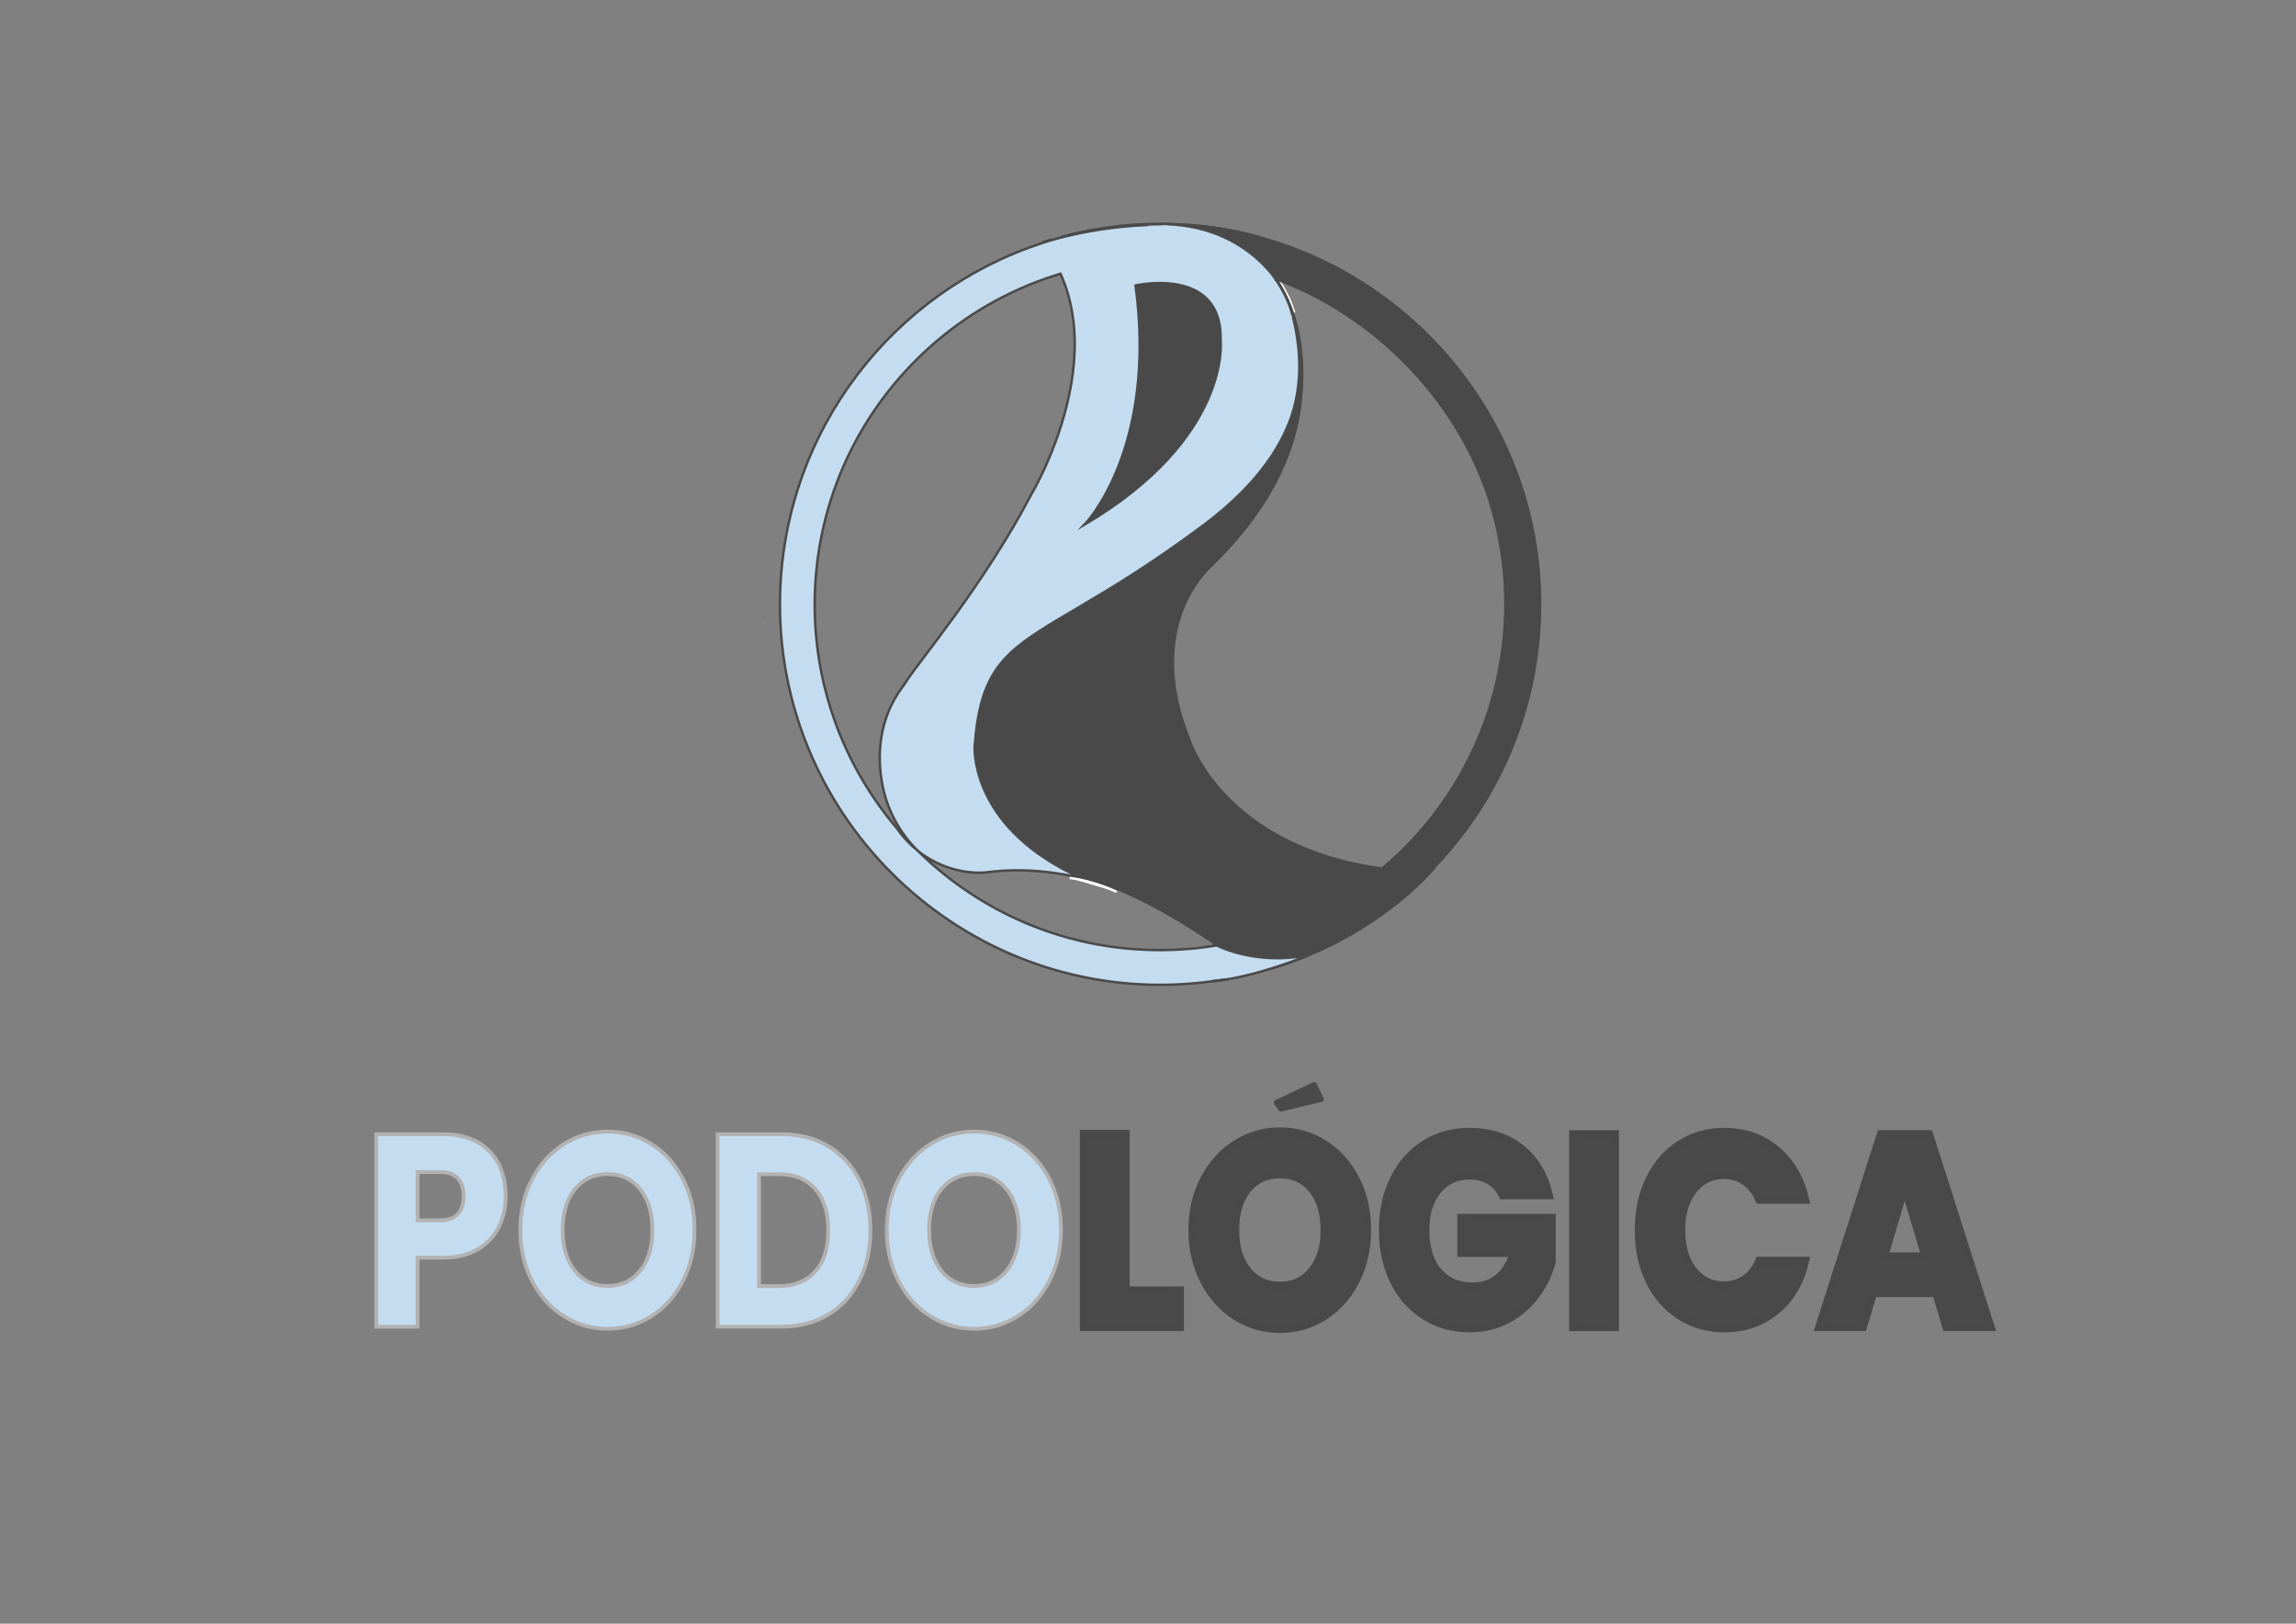 <svg xmlns:inkscape="http://www.inkscape.org/namespaces/inkscape" xmlns:sodipodi="http://sodipodi.sourceforge.net/DTD/sodipodi-0.dtd" xmlns="http://www.w3.org/2000/svg" xmlns:svg="http://www.w3.org/2000/svg" width="297mm" height="210mm" viewBox="0 0 297 210" id="svg1" inkscape:version="1.4.2 (f4327f4, 2025-05-13)" sodipodi:docname="logo podologica final COLOR.svg"><rect x="0" y="0" width="297" height="210" fill="#808080" stroke="none"/><defs id="defs1"><rect x="204.474" y="516.053" width="744.174" height="139.098" id="rect1"></rect><clipPath clipPathUnits="userSpaceOnUse" id="clipPath2"><path d="M 0,481.89 H 481.89 V 0 H 0 Z" transform="translate(197.419,-51.049)" id="path2"></path></clipPath><clipPath clipPathUnits="userSpaceOnUse" id="clipPath4"><path d="M 0,481.89 H 481.89 V 0 H 0 Z" transform="translate(-283.42,-33.25)" id="path4"></path></clipPath><clipPath clipPathUnits="userSpaceOnUse" id="clipPath6"><path d="M 0,481.89 H 481.89 V 0 H 0 Z" transform="translate(-322.18,-355.4)" id="path6"></path></clipPath><clipPath clipPathUnits="userSpaceOnUse" id="clipPath8"><path d="M 0,481.89 H 481.89 V 0 H 0 Z" transform="translate(-327,-395.75)" id="path8"></path></clipPath><clipPath clipPathUnits="userSpaceOnUse" id="clipPath10"><path d="M 0,481.89 H 481.89 V 0 H 0 Z" transform="translate(-331.8,-25.85)" id="path10"></path></clipPath><clipPath clipPathUnits="userSpaceOnUse" id="clipPath12"><path d="M 0,481.89 H 481.89 V 0 H 0 Z" transform="translate(-180.8,-444.01)" id="path12"></path></clipPath><clipPath clipPathUnits="userSpaceOnUse" id="clipPath14"><path d="M 0,481.89 H 481.89 V 0 H 0 Z" transform="translate(-175.84,-464.471)" id="path14"></path></clipPath><clipPath clipPathUnits="userSpaceOnUse" id="clipPath16"><path d="M 0,481.89 H 481.89 V 0 H 0 Z" transform="translate(-301.79,-466.14)" id="path16"></path></clipPath><clipPath clipPathUnits="userSpaceOnUse" id="clipPath18"><path d="M 0,481.89 H 481.89 V 0 H 0 Z" transform="translate(-196.98,-72.77)" id="path18"></path></clipPath><clipPath clipPathUnits="userSpaceOnUse" id="clipPath20"><path d="M 0,481.89 H 481.89 V 0 H 0 Z" transform="translate(-315.63,-340.85)" id="path20"></path></clipPath><clipPath clipPathUnits="userSpaceOnUse" id="clipPath22"><path d="M 0,481.89 H 481.89 V 0 H 0 Z" transform="translate(-180.899,-443.781)" id="path22"></path></clipPath><clipPath clipPathUnits="userSpaceOnUse" id="clipPath24"><path d="M 0,481.89 H 481.89 V 0 H 0 Z" transform="translate(-279.19,-402.641)" id="path24"></path></clipPath><clipPath clipPathUnits="userSpaceOnUse" id="clipPath26"><path d="M 0,481.89 H 481.89 V 0 H 0 Z" transform="translate(-195.769,-289.771)" id="path26"></path></clipPath><clipPath clipPathUnits="userSpaceOnUse" id="clipPath28"><path d="M 0,481.89 H 481.89 V 0 H 0 Z" transform="translate(-283.42,-33.25)" id="path28"></path></clipPath><clipPath clipPathUnits="userSpaceOnUse" id="clipPath30"><path d="M 0,481.89 H 481.89 V 0 H 0 Z" transform="translate(-409.21,-78.63)" id="path30"></path></clipPath><clipPath clipPathUnits="userSpaceOnUse" id="clipPath32"><path d="M 0,481.89 H 481.89 V 0 H 0 Z" transform="translate(-409.21,-78.63)" id="path32"></path></clipPath><clipPath clipPathUnits="userSpaceOnUse" id="clipPath34"><path d="M 0,481.89 H 481.89 V 0 H 0 Z" transform="translate(-279.19,-402.641)" id="path34"></path></clipPath><clipPath clipPathUnits="userSpaceOnUse" id="clipPath36"><path d="M 0,481.89 H 481.89 V 0 H 0 Z" transform="translate(-315.63,-340.85)" id="path36"></path></clipPath><clipPath clipPathUnits="userSpaceOnUse" id="clipPath38"><path d="M 0,481.89 H 481.89 V 0 H 0 Z" transform="translate(-322.18,-355.4)" id="path38"></path></clipPath><clipPath clipPathUnits="userSpaceOnUse" id="clipPath40"><path d="M 0,481.89 H 481.89 V 0 H 0 Z" transform="translate(-276.739,-32.041)" id="path40"></path></clipPath><clipPath clipPathUnits="userSpaceOnUse" id="clipPath42"><path d="M 0,481.89 H 481.89 V 0 H 0 Z" transform="translate(-284.53,-470.05)" id="path42"></path></clipPath><clipPath clipPathUnits="userSpaceOnUse" id="clipPath44"><path d="M 0,481.89 H 481.89 V 0 H 0 Z" transform="translate(-225.88,-473.24)" id="path44"></path></clipPath><clipPath clipPathUnits="userSpaceOnUse" id="clipPath46"><path d="M 0,481.89 H 481.89 V 0 H 0 Z" transform="translate(-225.88,-473.24)" id="path46"></path></clipPath><clipPath clipPathUnits="userSpaceOnUse" id="clipPath48"><path d="M 0,481.89 H 481.89 V 0 H 0 Z" transform="translate(-333.25,-26.12)" id="path48"></path></clipPath><clipPath clipPathUnits="userSpaceOnUse" id="clipPath50"><path d="M 0,481.89 H 481.89 V 0 H 0 Z" transform="translate(-195.769,-289.771)" id="path50"></path></clipPath><clipPath clipPathUnits="userSpaceOnUse" id="clipPath52"><path d="M 0,481.89 H 481.89 V 0 H 0 Z" transform="translate(-195.769,-289.771)" id="path52"></path></clipPath><clipPath clipPathUnits="userSpaceOnUse" id="clipPath54"><path d="M 0,481.89 H 481.89 V 0 H 0 Z" transform="translate(-283.293,-11.262)" id="path54"></path></clipPath><clipPath clipPathUnits="userSpaceOnUse" id="clipPath56"><path d="M 0,481.89 H 481.89 V 0 H 0 Z" transform="translate(-283.293,-11.262)" id="path56"></path></clipPath><clipPath clipPathUnits="userSpaceOnUse" id="clipPath58"><path d="M 0,481.89 H 481.89 V 0 H 0 Z" transform="translate(-222.16,-472.88)" id="path58"></path></clipPath><clipPath clipPathUnits="userSpaceOnUse" id="clipPath60"><path d="M 0,481.89 H 481.89 V 0 H 0 Z" transform="translate(-232.53,-473.66)" id="path60"></path></clipPath><clipPath clipPathUnits="userSpaceOnUse" id="clipPath62"><path d="M 0,481.89 H 481.89 V 0 H 0 Z" transform="translate(-224.06,-473.08)" id="path62"></path></clipPath><clipPath clipPathUnits="userSpaceOnUse" id="clipPath64"><path d="M 0,481.89 H 481.89 V 0 H 0 Z" transform="translate(-299.23,-466.81)" id="path64"></path></clipPath><clipPath clipPathUnits="userSpaceOnUse" id="clipPath66"><path d="M 0,481.89 H 481.89 V 0 H 0 Z" transform="translate(-293.25,-456.87)" id="path66"></path></clipPath><clipPath clipPathUnits="userSpaceOnUse" id="clipPath68"><path d="M 0,481.89 H 481.89 V 0 H 0 Z" transform="translate(-305.3,-448.42)" id="path68"></path></clipPath><clipPath clipPathUnits="userSpaceOnUse" id="clipPath70"><path d="M 0,481.89 H 481.89 V 0 H 0 Z" transform="translate(-257.7,-471.32)" id="path70"></path></clipPath><clipPath clipPathUnits="userSpaceOnUse" id="clipPath72"><path d="M 0,481.89 H 481.89 V 0 H 0 Z" transform="translate(-317.79,-433.43)" id="path72"></path></clipPath><clipPath clipPathUnits="userSpaceOnUse" id="clipPath74"><path d="M 0,481.89 H 481.89 V 0 H 0 Z" transform="translate(-298.73,-453.3)" id="path74"></path></clipPath><clipPath clipPathUnits="userSpaceOnUse" id="clipPath76"><path d="M 0,481.89 H 481.89 V 0 H 0 Z" transform="translate(-322.42,-420.43)" id="path76"></path></clipPath><clipPath clipPathUnits="userSpaceOnUse" id="clipPath245"><path d="M 0,93.333 H 438.644 V 0 H 0 Z" transform="translate(-59.703,-54.353)" id="path245"></path></clipPath><clipPath clipPathUnits="userSpaceOnUse" id="clipPath247"><path d="M 0,93.333 H 438.644 V 0 H 0 Z" transform="translate(-83.928,-22.862)" id="path247"></path></clipPath><clipPath clipPathUnits="userSpaceOnUse" id="clipPath249"><path d="M 0,93.333 H 438.644 V 0 H 0 Z" transform="translate(-125.185,-69.087)" id="path249"></path></clipPath><clipPath clipPathUnits="userSpaceOnUse" id="clipPath251"><path d="M 0,93.333 H 438.644 V 0 H 0 Z" transform="translate(-170.987,-22.862)" id="path251"></path></clipPath><clipPath clipPathUnits="userSpaceOnUse" id="clipPath256"><path d="M 0,93.333 H 438.644 V 0 H 0 Z" transform="translate(-243.662,-22.862)" id="path256"></path></clipPath><clipPath clipPathUnits="userSpaceOnUse" id="clipPath258"><path d="M 0,93.333 H 438.644 V 0 H 0 Z" transform="translate(-307.475,-54.614)" id="path258"></path></clipPath><clipPath clipPathUnits="userSpaceOnUse" id="clipPath264"><path d="M 0,93.333 H 438.644 V 0 H 0 Z" transform="translate(-402.015,-23.318)" id="path264"></path></clipPath><clipPath clipPathUnits="userSpaceOnUse" id="clipPath262"><path d="M 0,93.333 H 438.644 V 0 H 0 Z" transform="translate(-328.938,-46.268)" id="path262"></path></clipPath><clipPath clipPathUnits="userSpaceOnUse" id="clipPath260"><path d="M 0,93.333 H 438.644 V 0 H 0 Z" id="path260"></path></clipPath><clipPath clipPathUnits="userSpaceOnUse" id="clipPath245-1"><path d="M 0,93.333 H 438.644 V 0 H 0 Z" transform="translate(-59.703,-54.353)" id="path245-1"></path></clipPath><clipPath clipPathUnits="userSpaceOnUse" id="clipPath247-5"><path d="M 0,93.333 H 438.644 V 0 H 0 Z" transform="translate(-83.928,-22.862)" id="path247-2"></path></clipPath><clipPath clipPathUnits="userSpaceOnUse" id="clipPath249-7"><path d="M 0,93.333 H 438.644 V 0 H 0 Z" transform="translate(-125.185,-69.087)" id="path249-6"></path></clipPath><clipPath clipPathUnits="userSpaceOnUse" id="clipPath251-1"><path d="M 0,93.333 H 438.644 V 0 H 0 Z" transform="translate(-170.987,-22.862)" id="path251-4"></path></clipPath><clipPath clipPathUnits="userSpaceOnUse" id="clipPath256-2"><path d="M 0,93.333 H 438.644 V 0 H 0 Z" transform="translate(-243.662,-22.862)" id="path256-3"></path></clipPath><clipPath clipPathUnits="userSpaceOnUse" id="clipPath258-2"><path d="M 0,93.333 H 438.644 V 0 H 0 Z" transform="translate(-307.475,-54.614)" id="path258-2"></path></clipPath><clipPath clipPathUnits="userSpaceOnUse" id="clipPath264-1"><path d="M 0,93.333 H 438.644 V 0 H 0 Z" transform="translate(-402.015,-23.318)" id="path264-6"></path></clipPath><clipPath clipPathUnits="userSpaceOnUse" id="clipPath262-8"><path d="M 0,93.333 H 438.644 V 0 H 0 Z" transform="translate(-328.938,-46.268)" id="path262-5"></path></clipPath><clipPath clipPathUnits="userSpaceOnUse" id="clipPath260-7"><path d="M 0,93.333 H 438.644 V 0 H 0 Z" id="path260-6"></path></clipPath></defs><g inkscape:label="Capa 1" inkscape:groupmode="layer" id="layer1"><path id="path1" clip-path="url(#clipPath2)" style="fill:#494949;fill-opacity:1;fill-rule:nonzero;stroke:#494949;stroke-width:1.5;stroke-linecap:butt;stroke-linejoin:miter;stroke-miterlimit:10;stroke-dasharray:none;stroke-opacity:1" transform="matrix(0.211,0,0,-0.211,57.269,118.261)" d="m 25.44,433.991 c 0.039,-0.057 7.258,-10.524 13.95,-26.77 63.92,-23.99 113.489,-78.08 130.869,-145.16 3.51,-13.54 5.72,-27.621 6.46,-42.081 1.35,-26.71 -2.26,-52.41 -9.97,-76.26 -12.36,-38.24 -35.28,-71.72 -65.35,-96.99 -91.91,12.74 -115.43,71.45 -117.76,77.93 -0.23,0.62 -0.479,1.24 -0.719,1.85 -26.51,66.41 9.1,101.46 12.52,104.61 0.29,0.27 0.58,0.55 0.86,0.82 53.76,52.42 59.68,100.33 53.84,133.21 -0.06,0.4 -0.141,0.789 -0.211,1.179 0.12,-0.86 0.23,-1.739 0.33,-2.619 1.34,-11.9 0.461,-25.531 -4.759,-40.181 -0.02,-0.06 -0.04,-0.11 -0.06,-0.17 -1.7,-4.75 -3.859,-9.61 -6.549,-14.55 -0.06,-0.11 -0.121,-0.209 -0.171,-0.319 l -0.089,-0.151 c -1.37,-2.5 -2.88,-5.02 -4.54,-7.56 -0.67,-1.03 -1.37,-2.07 -2.09,-3.11 -1.61,-2.31 -3.34,-4.63 -5.21,-6.97 -0.45,-0.59 -0.919,-1.169 -1.409,-1.749 -0.62,-0.77 -1.26,-1.531 -1.92,-2.301 -2.26,-2.64 -4.689,-5.299 -7.299,-7.969 -0.52,-0.53 -1.051,-1.071 -1.591,-1.601 -6.43,-6.41 -13.9,-12.879 -22.55,-19.349 -62.42,-46.72 -98.87,-59.501 -119.08,-79.021 -0.51,-0.5 -1.021,-1.009 -1.521,-1.519 -0.5,-0.51 -0.979,-1.021 -1.459,-1.541 -1.18,-1.3 -2.311,-2.64 -3.381,-4.02 -0.2,-0.28 -0.42,-0.559 -0.63,-0.839 -8.3,-11.24 -12.659,-25.621 -14.389,-48.621 0,0 -2.2e-4,-0.059 -0.01,-0.189 0,-0.1 -0.01,-0.24 -0.01,-0.41 0,-5.83 2.14,-52.14 68.7,-80.84 -0.2,0.06 -1.57,0.39 -3.82,0.86 0.86,-0.39 1.73,-0.77 2.61,-1.15 32.75,-6.2 80.181,-39.9 80.971,-40.44 L 0.009,-0.01 c 8.52,-8.12 16.85,-18.39 16.85,-18.39 0.25,0.05 0.491,0.11 0.741,0.17 44.49,10.21 84.139,33.169 114.869,64.819 0.04,0.04 0.071,0.081 0.091,0.101 0.02,0.03 0.029,0.04 0.029,0.04 34.909,36.007 58.281,83.239 64.209,135.751 -0.095,0.007 -0.192,0.016 -0.292,0.028 -0.538,0.063 -0.941,0.539 -1.411,0.809 -1.229,1.446 -1.849,3.173 -2.303,5.004 -0.507,2.145 -0.847,4.312 -0.749,6.526 1.1e-4,2.935 0.001,5.87 0.001,8.805 6.4e-4,3.346 -9e-4,6.692 0.003,10.039 0.004,1.995 0.007,3.99 0.035,5.985 0.034,2.066 0.078,4.132 0.201,6.195 0.171,2.317 0.315,4.619 2.007,6.39 0.251,0.113 0.494,0.255 0.738,0.39 v 0.382 4.466 2.767 c 0,1.258 0.271,2.248 0.697,2.971 -13.765,92.031 -81.836,166.934 -170.287,190.753 z M 194.709,228.188 l -0.004,-0.001 v -0.001 h -0.001 v -10e-4 c -0.005,-0.028 0.046,-0.151 0.179,-0.302 -0.076,0.188 -0.135,0.28 -0.163,0.302 -4.2e-4,2.9e-4 -0.002,9.1e-4 -0.003,10e-4 h -0.001 v 0.001 l -0.001,0.001 h -0.001 -0.001 z"></path><path id="path3" d="m 0,0 c -2.21,-0.44 -4.43,-0.85 -6.67,-1.22 h -0.01 v 0.01 C -4.44,-0.84 -2.21,-0.43 0,0" style="fill:#494949;fill-opacity:1;fill-rule:nonzero;stroke:#494949;stroke-width:1.5;stroke-linecap:butt;stroke-linejoin:miter;stroke-miterlimit:10;stroke-dasharray:none;stroke-opacity:1" transform="matrix(0.211,0,0,-0.211,158.801,122.02)" clip-path="url(#clipPath4)"></path><path id="path5" d="M 0,0 C -1.69,-4.88 -3.85,-9.74 -6.55,-14.55 -3.86,-9.61 -1.7,-4.75 0,0" style="fill:#494949;fill-opacity:1;fill-rule:nonzero;stroke:#494949;stroke-width:1.5;stroke-linecap:butt;stroke-linejoin:miter;stroke-miterlimit:10;stroke-dasharray:none;stroke-opacity:1" transform="matrix(0.211,0,0,-0.211,166.985,53.996)" clip-path="url(#clipPath6)"></path><path id="path7" d="M 0,0 C -0.1,0.88 -0.21,1.76 -0.33,2.62 -0.26,2.23 -0.18,1.84 -0.12,1.44 -0.07,0.96 -0.03,0.48 0,0" style="fill:#494949;fill-opacity:1;fill-rule:nonzero;stroke:#494949;stroke-width:1.5;stroke-linecap:butt;stroke-linejoin:miter;stroke-miterlimit:10;stroke-dasharray:none;stroke-opacity:1" transform="matrix(0.211,0,0,-0.211,168.003,45.476)" clip-path="url(#clipPath8)"></path><path id="path9" d="m 0,0 c -0.09,-0.05 -0.18,-0.09 -0.28,-0.12 -0.61,-0.26 -1.22,-0.51 -1.84,-0.75 -0.8,-0.34 -1.6,-0.66 -2.4,-0.97 -0.43,-0.17 -0.87,-0.34 -1.3,-0.51 -1.06,-0.41 -2.12,-0.81 -3.18,-1.2 -0.8,-0.3 -1.59,-0.59 -2.4,-0.87 -0.58,-0.21 -1.17,-0.42 -1.75,-0.62 -0.72,-0.25 -1.44,-0.5 -2.16,-0.74 -0.24,-0.09 -0.49,-0.17 -0.73,-0.24 -0.69,-0.23 -1.38,-0.46 -2.07,-0.68 -1.25,-0.41 -2.5,-0.8 -3.76,-1.18 -0.66,-0.21 -1.32,-0.4 -1.98,-0.59 -0.53,-0.17 -1.07,-0.32 -1.61,-0.47 -0.82,-0.24 -1.65,-0.47 -2.48,-0.7 -0.62,-0.17 -1.25,-0.34 -1.87,-0.51 -2.54,-0.67 -5.08,-1.3 -7.65,-1.89 -0.25,-0.06 -0.49,-0.12 -0.74,-0.17 0,0 -8.31,10.25 -16.82,18.37 C -53.9,5.58 -31.32,-5.8 0,0" style="fill:#494949;fill-opacity:1;fill-rule:nonzero;stroke:#494949;stroke-width:1.5;stroke-linecap:butt;stroke-linejoin:miter;stroke-miterlimit:10;stroke-dasharray:none;stroke-opacity:1" transform="matrix(0.211,0,0,-0.211,169.016,123.582)" clip-path="url(#clipPath10)"></path><path id="path11" d="M 0,0 C -0.01,0 -0.02,-0.01 -0.03,-0.01 0.01,-0.08 0.06,-0.16 0.1,-0.23 0.06,-0.15 0.03,-0.07 0,0 Z m 45.08,29.23 c 1.76,0.14 3.99,0.3 6.65,0.42 -2.18,-0.05 -4.4,-0.2 -6.65,-0.42 z" style="fill:none;stroke:#494949;stroke-width:1.5;stroke-linecap:butt;stroke-linejoin:miter;stroke-miterlimit:10;stroke-dasharray:none;stroke-opacity:1" transform="matrix(0.211,0,0,-0.211,137.132,35.286)" clip-path="url(#clipPath12)"></path><path id="path13" d="M 0,0 C -1.95,-0.57 -3.88,-1.17 -5.8,-1.8 -4.93,-1.5 -2.95,-0.85 0,0 Z" style="fill:none;stroke:#494949;stroke-width:1.5;stroke-linecap:butt;stroke-linejoin:miter;stroke-miterlimit:10;stroke-dasharray:none;stroke-opacity:1" transform="matrix(0.211,0,0,-0.211,136.084,30.965)" clip-path="url(#clipPath14)"></path><path id="path15" d="m 0,0 c -0.86,0.23 -1.71,0.45 -2.56,0.67 -2.82,0.72 -5.67,1.39 -8.53,2.01 -1.18,0.25 -2.34,0.49 -3.51,0.72 -0.89,0.18 -1.78,0.34 -2.66,0.51 -6.21,1.17 -12.51,2.08 -18.88,2.73 C -24.47,5.54 -12.31,3.45 0,0 Z" style="fill:none;stroke:#494949;stroke-width:1.5;stroke-linecap:butt;stroke-linejoin:miter;stroke-miterlimit:10;stroke-dasharray:none;stroke-opacity:1" transform="matrix(0.211,0,0,-0.211,162.68,30.613)" clip-path="url(#clipPath16)"></path><path id="path17" d="M 0,0 C -0.2,0.06 -1.57,0.39 -3.82,0.86 H -3.84 C -67.87,29.66 -68.84,75.1 -68.7,80.84 -68.7,75.01 -66.56,28.7 0,0" style="fill:#494949;fill-opacity:1;fill-rule:nonzero;stroke:none" transform="matrix(0.211,0,0,-0.211,140.548,113.675)" clip-path="url(#clipPath18)"></path><path id="path19" d="m 0,0 c -0.06,-0.11 -0.12,-0.21 -0.17,-0.32 -0.03,-0.05 -0.06,-0.1 -0.09,-0.15 0.03,0.05 0.06,0.1 0.08,0.15 0.06,0.1 0.12,0.21 0.18,0.32" style="fill:#494949;fill-opacity:1;fill-rule:nonzero;stroke:none" transform="matrix(0.211,0,0,-0.211,165.602,57.068)" clip-path="url(#clipPath20)"></path><path id="path21" d="m 0,0 c -0.04,0.07 -0.09,0.15 -0.13,0.22 0.01,0 0.02,0.01 0.03,0.01 C -0.07,0.16 -0.04,0.08 0,0 Z" style="fill:none;stroke:#494949;stroke-width:1.5;stroke-linecap:butt;stroke-linejoin:miter;stroke-miterlimit:10;stroke-dasharray:none;stroke-opacity:1" transform="matrix(0.211,0,0,-0.211,137.153,35.334)" clip-path="url(#clipPath22)"></path><path id="path23" d="m 0,0 c 0,0 6.75,-59.5 -83.42,-112.87 0,0 44.78,46.01 31.28,146.6 C -52.14,33.73 1.23,46 0,0 Z" style="fill:none;stroke:#494949;stroke-width:1.5;stroke-linecap:butt;stroke-linejoin:miter;stroke-miterlimit:10;stroke-dasharray:none;stroke-opacity:1" transform="matrix(0.211,0,0,-0.211,157.907,44.021)" clip-path="url(#clipPath24)"></path><path id="path25" d="m 0,0 c 0,0 44.78,46.01 31.28,146.6 0,0 53.37,12.27 52.14,-33.73 0,0 6.75,-59.5 -83.42,-112.87" style="fill:#494949;fill-opacity:1;fill-rule:nonzero;stroke:none" transform="matrix(0.211,0,0,-0.211,140.293,67.854)" clip-path="url(#clipPath26)"></path><path id="path27" d="m 0,0 c -2.21,-0.44 -4.43,-0.85 -6.67,-1.22 h -0.01 v 0.01 C -4.44,-0.84 -2.21,-0.43 0,0" style="fill:#494949;fill-opacity:1;fill-rule:nonzero;stroke:none" transform="matrix(0.211,0,0,-0.211,158.801,122.02)" clip-path="url(#clipPath28)"></path><path id="path29" d="m 0,0 c -1.91,-2.28 -27.89,-32.44 -75.95,-52.51 h -0.01 c -0.07,-0.03 -0.22,-0.09 -0.45,-0.19 -0.09,-0.04 -0.19,-0.08 -0.3,-0.13 -0.07,-0.02 -0.15,-0.06 -0.23,-0.09 -0.09,-0.04 -0.19,-0.07 -0.29,-0.12 -0.2,-0.08 -0.41,-0.16 -0.65,-0.26 -0.11,-0.04 -0.23,-0.09 -0.35,-0.14 -0.12,-0.04 -0.24,-0.09 -0.36,-0.14 -0.12,-0.05 -0.24,-0.09 -0.37,-0.14 -0.12,-0.05 -0.25,-0.1 -0.38,-0.15 -0.25,-0.1 -0.52,-0.2 -0.8,-0.31 -6.07,-2.43 -12.49,-4.67 -19.25,-6.65 -0.01,0 -0.02,-0.01 -0.03,-0.01 -4.97,-1.47 -10.12,-2.81 -15.45,-3.98 2.57,0.59 5.11,1.22 7.65,1.89 0.62,0.17 1.25,0.34 1.87,0.51 0.83,0.23 1.66,0.46 2.48,0.7 0.54,0.15 1.08,0.3 1.61,0.47 0.66,0.19 1.32,0.38 1.98,0.59 1.26,0.38 2.51,0.77 3.76,1.18 0.69,0.22 1.38,0.44 2.07,0.68 0.24,0.07 0.49,0.15 0.73,0.24 0.72,0.24 1.44,0.49 2.16,0.74 0.58,0.2 1.17,0.41 1.75,0.62 0.81,0.28 1.6,0.57 2.4,0.87 1.06,0.39 2.12,0.79 3.18,1.2 0.43,0.17 0.87,0.34 1.3,0.51 0.8,0.31 1.6,0.63 2.4,0.97 0.62,0.24 1.23,0.49 1.84,0.75 0.1,0.03 0.19,0.07 0.28,0.12 h 0.01 c 1.95,0.81 3.88,1.65 5.79,2.51 0.74,0.33 1.48,0.67 2.21,1.02 0.81,0.37 1.62,0.75 2.42,1.13 1.19,0.56 2.37,1.14 3.54,1.72 0.14,0.07 0.28,0.14 0.42,0.22 1.01,0.5 2.01,1.01 3,1.52 1.63,0.85 3.25,1.71 4.85,2.6 0.85,0.46 1.7,0.94 2.54,1.41 0.27,0.15 0.53,0.3 0.78,0.45 1.06,0.6 2.12,1.22 3.17,1.84 1.2,0.7 2.38,1.42 3.56,2.15 1.18,0.73 2.36,1.46 3.52,2.21 1.08,0.69 2.15,1.39 3.21,2.09 0.24,0.16 0.48,0.32 0.71,0.48 1,0.67 2,1.35 2.99,2.04 2.2,1.51 4.36,3.07 6.5,4.66 0.18,0.13 0.36,0.27 0.54,0.41 1,0.75 2,1.51 2.99,2.28 0.8,0.61 1.6,1.24 2.38,1.87 0.19,0.14 0.38,0.29 0.57,0.45 0.43,0.34 0.85,0.68 1.27,1.02 0.65,0.52 1.29,1.05 1.92,1.58 0.19,0.15 0.37,0.3 0.55,0.46 0.99,0.81 1.96,1.64 2.93,2.48 1.19,1.03 2.38,2.07 3.55,3.13 0.65,0.58 1.3,1.17 1.95,1.77 1.43,1.31 2.84,2.64 4.23,3.99 0.72,0.69 1.43,1.39 2.14,2.09 1.07,1.05 2.12,2.12 3.17,3.2" style="fill:#494949;fill-opacity:1;fill-rule:nonzero;stroke:none" transform="matrix(0.211,0,0,-0.211,185.362,112.437)" clip-path="url(#clipPath30)"></path><path id="path31" d="m 0,0 c -1.91,-2.28 -27.89,-32.44 -75.95,-52.51 h -0.01 c -0.07,-0.03 -0.22,-0.09 -0.45,-0.19 -0.09,-0.04 -0.19,-0.08 -0.3,-0.13 -0.07,-0.02 -0.15,-0.06 -0.23,-0.09 -0.09,-0.04 -0.19,-0.07 -0.29,-0.12 -0.2,-0.08 -0.41,-0.16 -0.65,-0.26 -0.11,-0.04 -0.23,-0.09 -0.35,-0.14 -0.12,-0.04 -0.24,-0.09 -0.36,-0.14 -0.12,-0.05 -0.24,-0.09 -0.37,-0.14 -0.12,-0.05 -0.25,-0.1 -0.38,-0.15 -0.25,-0.1 -0.52,-0.2 -0.8,-0.31 -6.07,-2.43 -12.49,-4.67 -19.25,-6.65 -0.01,0 -0.02,-0.01 -0.03,-0.01 -4.97,-1.47 -10.12,-2.81 -15.45,-3.98 2.57,0.59 5.11,1.22 7.65,1.89 0.62,0.17 1.25,0.34 1.87,0.51 0.83,0.23 1.66,0.46 2.48,0.7 0.54,0.15 1.08,0.3 1.61,0.47 0.66,0.19 1.32,0.38 1.98,0.59 1.26,0.38 2.51,0.77 3.76,1.18 0.69,0.22 1.38,0.44 2.07,0.68 0.24,0.07 0.49,0.15 0.73,0.24 0.72,0.24 1.44,0.49 2.16,0.74 0.58,0.2 1.17,0.41 1.75,0.62 0.81,0.28 1.6,0.57 2.4,0.87 1.06,0.39 2.12,0.79 3.18,1.2 0.43,0.17 0.87,0.34 1.3,0.51 0.8,0.31 1.6,0.63 2.4,0.97 0.62,0.24 1.23,0.49 1.84,0.75 0.1,0.03 0.19,0.07 0.28,0.12 h 0.01 c 1.95,0.81 3.88,1.65 5.79,2.51 0.74,0.33 1.48,0.67 2.21,1.02 0.81,0.37 1.62,0.75 2.42,1.13 1.19,0.56 2.37,1.14 3.54,1.72 0.14,0.07 0.28,0.14 0.42,0.22 1.01,0.5 2.01,1.01 3,1.52 1.63,0.85 3.25,1.71 4.85,2.6 0.85,0.46 1.7,0.94 2.54,1.41 0.27,0.15 0.53,0.3 0.78,0.45 1.06,0.6 2.12,1.22 3.17,1.84 1.2,0.7 2.38,1.42 3.56,2.15 1.18,0.73 2.36,1.46 3.52,2.21 1.08,0.69 2.15,1.39 3.21,2.09 0.24,0.16 0.48,0.32 0.71,0.48 1,0.67 2,1.35 2.99,2.04 2.2,1.51 4.36,3.07 6.5,4.66 0.18,0.13 0.36,0.27 0.54,0.41 1,0.75 2,1.51 2.99,2.28 0.8,0.61 1.6,1.24 2.38,1.87 0.19,0.14 0.38,0.29 0.57,0.45 0.43,0.34 0.85,0.68 1.27,1.02 0.65,0.52 1.29,1.05 1.92,1.58 0.19,0.15 0.37,0.3 0.55,0.46 0.99,0.81 1.96,1.64 2.93,2.48 1.19,1.03 2.38,2.07 3.55,3.13 0.65,0.58 1.3,1.17 1.95,1.77 1.43,1.31 2.84,2.64 4.23,3.99 0.72,0.69 1.43,1.39 2.14,2.09 1.07,1.05 2.12,2.12 3.17,3.2 z" style="fill:none;stroke:#494949;stroke-width:1.5;stroke-linecap:butt;stroke-linejoin:miter;stroke-miterlimit:10;stroke-dasharray:none;stroke-opacity:1" transform="matrix(0.211,0,0,-0.211,185.362,112.437)" clip-path="url(#clipPath32)"></path><path id="path33" d="m 0,0 c 0,0 6.75,-59.5 -83.42,-112.87 0,0 44.78,46.01 31.28,146.6 C -52.14,33.73 1.23,46 0,0 Z" style="fill:none;stroke:#494949;stroke-width:1.5;stroke-linecap:butt;stroke-linejoin:miter;stroke-miterlimit:10;stroke-dasharray:none;stroke-opacity:1" transform="matrix(0.211,0,0,-0.211,157.907,44.021)" clip-path="url(#clipPath34)"></path><path id="path35" d="M 0,0 C -0.06,-0.11 -0.12,-0.21 -0.17,-0.32 H -0.18 C -0.12,-0.22 -0.06,-0.11 0,0 Z" style="fill:none;stroke:#494949;stroke-width:1.5;stroke-linecap:butt;stroke-linejoin:miter;stroke-miterlimit:10;stroke-dasharray:none;stroke-opacity:1" transform="matrix(0.211,0,0,-0.211,165.602,57.068)" clip-path="url(#clipPath36)"></path><path id="path37" d="M 0,0 C -1.69,-4.88 -3.85,-9.74 -6.55,-14.55 -3.86,-9.61 -1.7,-4.75 0,0 Z" style="fill:none;stroke:#494949;stroke-width:1.5;stroke-linecap:butt;stroke-linejoin:miter;stroke-miterlimit:10;stroke-dasharray:none;stroke-opacity:1" transform="matrix(0.211,0,0,-0.211,166.985,53.996)" clip-path="url(#clipPath38)"></path><path id="path39" d="M 0,0 V -0.01 C -2.35,-0.4 -4.71,-0.75 -7.08,-1.05 Z" style="fill:#494949;fill-opacity:1;fill-rule:nonzero;stroke:#494949;stroke-width:1.5;stroke-linecap:butt;stroke-linejoin:miter;stroke-miterlimit:10;stroke-dasharray:none;stroke-opacity:1" transform="matrix(0.211,0,0,-0.211,157.39,122.275)" clip-path="url(#clipPath40)"></path><path id="path41" d="m 0,0 c -10.75,1.98 -20.79,3 -29.57,3.48 3.19,-0.14 6.43,-0.36 9.71,-0.66 0.33,-0.02 0.65,-0.05 0.98,-0.09 C -12.51,2.08 -6.21,1.17 0,0" style="fill:#ffffff;fill-opacity:1;fill-rule:nonzero;stroke:#494949;stroke-width:1.5;stroke-linecap:butt;stroke-linejoin:miter;stroke-miterlimit:10;stroke-dasharray:none;stroke-opacity:1" transform="matrix(0.211,0,0,-0.211,159.035,29.787)" clip-path="url(#clipPath42)"></path><path id="path43" d="M 0,0 C 2.25,0.22 4.47,0.37 6.65,0.42 3.99,0.3 1.76,0.14 0,0 m 76.3,-7.21 c -0.13,0.04 -0.26,0.07 -0.39,0.11 -0.86,0.23 -1.71,0.45 -2.56,0.67 -2.82,0.72 -5.67,1.39 -8.53,2.01 -1.18,0.25 -2.34,0.49 -3.51,0.72 -0.89,0.18 -1.78,0.34 -2.66,0.51 -10.75,1.98 -20.79,3 -29.57,3.48 3.19,-0.14 6.43,-0.36 9.71,-0.66 C 28.97,0.6 18.98,0.95 8.85,0.64 -9.61,0.07 -27.53,-2.66 -44.67,-7.3 c 0.4,0.1 0.82,0.2 1.24,0.31 0.84,0.21 1.73,0.43 2.65,0.65 h 0.01 c 0.91,0.22 1.86,0.44 2.85,0.66 0.07,0.01 0.15,0.03 0.23,0.05 0.53,0.12 1.08,0.24 1.63,0.36 0.56,0.12 1.12,0.24 1.69,0.36 0.57,0.12 1.16,0.24 1.75,0.36 1.18,0.24 2.4,0.48 3.66,0.71 1.19,0.23 2.41,0.45 3.66,0.66 0.28,0.05 0.57,0.1 0.86,0.14 1.12,0.2 2.27,0.38 3.44,0.56 0.64,0.1 1.29,0.2 1.95,0.29 0.79,0.12 1.58,0.24 2.39,0.35 1.36,0.19 2.75,0.37 4.16,0.54 0.22,0.02 0.44,0.05 0.66,0.08 0.62,0.07 1.25,0.14 1.88,0.21 0.78,0.09 1.56,0.17 2.35,0.25 0.72,0.08 1.44,0.15 2.18,0.22 0.29,0.02 0.58,0.05 0.88,0.08 0,0 0.04,0 0.11,0.01 0.64,0.06 1.3,0.11 1.95,0.16 0.71,0.06 1.42,0.12 2.15,0.17 C 0.48,-0.06 1.32,0 2.16,0.05 3,0.11 3.84,0.16 4.7,0.2 5.44,0.24 6.18,0.28 6.92,0.31 7.9,0.36 8.89,0.4 9.88,0.43 c 0.17,0 0.33,0.01 0.5,0.02 h 0.15 c 2.31,-0.02 4.58,-0.12 6.8,-0.29 0.04,0 0.09,-0.01 0.16,-0.01 0.1,0 0.22,-0.01 0.38,-0.02 0.08,-0.01 0.18,-0.02 0.29,-0.03 0.07,-0.01 0.14,-0.01 0.22,-0.02 0.06,0 0.11,-0.01 0.16,-0.01 l 0.27,-0.03 c 0.06,-0.01 0.12,-0.01 0.18,-0.02 0.96,-0.09 2.28,-0.24 3.86,-0.41 0.11,-0.01 0.23,-0.02 0.34,-0.04 2.96,-0.38 5.84,-0.88 8.63,-1.49 0.02,0 0.05,-0.01 0.07,-0.01 5.87,-0.79 11.25,-2.06 16.18,-3.68 0.01,0 0.02,-0.01 0.03,-0.01 7.58,-3.05 14.16,-6.78 19.74,-10.65 1.68,-1.16 3.27,-2.33 4.76,-3.49 0.08,-0.06 0.16,-0.12 0.25,-0.18 0.02,0 0.03,-0.01 0.05,-0.03 2.36,-1.37 4.53,-3.02 6.52,-4.85 0.05,-0.04 0.1,-0.09 0.15,-0.13 0.8,-0.63 1.56,-1.26 2.28,-1.87 5,-5.21 8.26,-10.01 10.06,-12.99 0.02,-0.04 0.04,-0.06 0.05,-0.08 0.01,-0.01 0.01,-0.02 0.01,-0.02 h 0.01 c 0.46,-0.77 0.82,-1.41 1.09,-1.91 0,0 0.007,-0.013 0.01,-0.02 0.18,-0.352 0.47,-0.89 0.55,-1.05 0.01,-0.02 0.02,-0.03 0.02,-0.04 0,-0.01 0.01,-0.02 0.01,-0.02 0.01,0 0.01,0 0.01,-0.01 l -5.348,9.898 C 151.542,-57.312 203.87,-112.57 221.12,-179.14 c 3.51,-13.54 5.72,-27.62 6.46,-42.08 1.35,-26.71 -2.26,-52.41 -9.97,-76.26 -12.36,-38.24 -35.28,-71.72 -65.35,-96.99 -91.91,12.74 -115.43,71.45 -117.76,77.93 -0.23,0.62 -0.48,1.24 -0.72,1.85 -26.51,66.41 9.1,101.46 12.52,104.61 0.29,0.27 0.58,0.55 0.86,0.82 53.76,52.42 59.68,100.33 53.84,133.21 0.05,-0.48 0.09,-0.96 0.12,-1.44 1.34,-11.9 0.46,-25.53 -4.76,-40.18 -0.02,-0.06 -0.04,-0.11 -0.06,-0.17 -1.69,-4.88 -3.85,-9.74 -6.55,-14.55 -0.06,-0.11 -0.12,-0.21 -0.17,-0.32 l -0.09,-0.15 c -1.37,-2.5 -2.88,-5.02 -4.54,-7.56 -0.67,-1.03 -1.37,-2.07 -2.09,-3.11 -1.61,-2.31 -3.34,-4.63 -5.21,-6.97 -0.45,-0.58 -0.92,-1.17 -1.41,-1.75 -0.62,-0.77 -1.26,-1.53 -1.92,-2.3 -2.26,-2.65 -4.69,-5.3 -7.3,-7.97 -0.52,-0.53 -1.05,-1.07 -1.59,-1.6 -6.43,-6.41 -13.9,-12.88 -22.55,-19.35 -62.42,-46.72 -98.87,-59.5 -119.08,-79.02 -0.51,-0.5 -1.02,-1.01 -1.52,-1.52 -0.5,-0.51 -0.98,-1.02 -1.46,-1.54 -0.3,-0.32 -0.59,-0.65 -0.88,-0.98 -0.57,-0.66 -1.14,-1.33 -1.69,-2.01 -0.28,-0.34 -0.54,-0.69 -0.81,-1.03 -0.2,-0.28 -0.42,-0.56 -0.63,-0.84 -0.52,-0.7 -1.02,-1.42 -1.51,-2.15 -0.73,-1.09 -1.43,-2.21 -2.1,-3.37 -0.44,-0.77 -0.87,-1.56 -1.29,-2.36 -1.25,-2.42 -2.36,-4.98 -3.36,-7.74 -0.59,-1.64 -1.14,-3.34 -1.65,-5.11 -2.2,-7.71 -3.64,-16.79 -4.48,-27.89 0,0 0,-0.06 -0.01,-0.19 0,-0.1 -0.01,-0.24 -0.01,-0.41 0,-5.83 2.14,-52.14 68.7,-80.84 -0.2,0.06 -1.57,0.39 -3.82,0.86 0.86,-0.39 1.73,-0.77 2.61,-1.15 32.75,-6.2 80.18,-39.9 80.97,-40.44 2.24,0.37 4.47,0.78 6.68,1.21 -2.21,-0.44 -4.43,-0.85 -6.67,-1.22 0.01,-0.01 0.01,-0.02 0.02,-0.02 h 0.01 c 1.12,-0.58 23.7,-11.96 55.02,-6.16 h 0.01 c 1.95,0.81 3.88,1.65 5.79,2.51 0.74,0.33 1.48,0.67 2.21,1.02 0.81,0.37 1.62,0.75 2.42,1.13 1.19,0.56 2.37,1.14 3.54,1.72 0.14,0.07 0.28,0.14 0.42,0.22 1.01,0.5 2.01,1.01 3,1.52 1.63,0.85 3.25,1.71 4.85,2.6 0.85,0.46 1.7,0.94 2.54,1.41 0.27,0.15 0.53,0.3 0.78,0.45 1.06,0.6 2.12,1.22 3.17,1.84 1.2,0.7 2.38,1.42 3.56,2.15 1.18,0.73 2.36,1.46 3.52,2.21 1.08,0.69 2.15,1.39 3.21,2.09 0.24,0.16 0.48,0.32 0.71,0.48 1,0.67 2,1.35 2.99,2.04 2.2,1.51 4.36,3.07 6.5,4.66 0.18,0.13 0.36,0.27 0.54,0.41 1,0.75 2,1.51 2.99,2.28 0.8,0.61 1.6,1.24 2.38,1.87 0.19,0.14 0.38,0.29 0.57,0.45 0.43,0.34 0.85,0.68 1.27,1.02 0.65,0.52 1.29,1.05 1.92,1.58 0.19,0.15 0.37,0.3 0.55,0.46 0.99,0.81 1.96,1.64 2.93,2.48 1.19,1.03 2.38,2.07 3.55,3.13 0.65,0.58 1.3,1.17 1.95,1.77 1.43,1.31 2.84,2.64 4.23,3.99 0.72,0.69 1.43,1.39 2.14,2.09 1.07,1.05 2.12,2.12 3.17,3.2 0.04,0.04 0.07,0.08 0.09,0.1 0.02,0.03 0.03,0.04 0.03,0.04 39.11,40.34 63.74,94.77 65.58,154.93 3.36,110.49 -71.28,205.01 -172.73,232.33" style="fill:#494949;fill-opacity:1;fill-rule:nonzero;stroke:none;stroke-width:1;stroke-dasharray:none" transform="matrix(0.211,0,0,-0.211,146.651,29.114)" clip-path="url(#clipPath44)" sodipodi:nodetypes="cccccccccccccccccccssccccccccccccccccccccccsccccccccccccccccccccccccasscccccccccccccccccccccccccccsccccccccccccsccccccscccccccccccccscccccccccccccccccccccc"></path><path id="path45" d="M 0,0 C 2.25,0.22 4.47,0.37 6.65,0.42 3.99,0.3 1.76,0.14 0,0 Z m 76.3,-7.21 c -0.13,0.04 -0.26,0.07 -0.39,0.11 -0.86,0.23 -1.71,0.45 -2.56,0.67 -2.82,0.72 -5.67,1.39 -8.53,2.01 -1.18,0.25 -2.34,0.49 -3.51,0.72 -0.89,0.18 -1.78,0.34 -2.66,0.51 -10.75,1.98 -20.79,3 -29.57,3.48 3.19,-0.14 6.43,-0.36 9.71,-0.66 C 28.97,0.6 18.98,0.95 8.85,0.64 -9.61,0.07 -27.53,-2.66 -44.67,-7.3 c 0.4,0.1 0.82,0.2 1.24,0.31 0.84,0.21 1.73,0.43 2.65,0.65 h 0.01 c 0.91,0.22 1.86,0.44 2.85,0.66 0.07,0.01 0.15,0.03 0.23,0.05 0.53,0.12 1.08,0.24 1.63,0.36 0.56,0.12 1.12,0.24 1.69,0.36 0.57,0.12 1.16,0.24 1.75,0.36 1.18,0.24 2.4,0.48 3.66,0.71 1.19,0.23 2.41,0.45 3.66,0.66 0.28,0.05 0.57,0.1 0.86,0.14 1.12,0.2 2.27,0.38 3.44,0.56 0.64,0.1 1.29,0.2 1.95,0.29 0.79,0.12 1.58,0.24 2.39,0.35 1.36,0.19 2.75,0.37 4.16,0.54 0.22,0.02 0.44,0.05 0.66,0.08 0.62,0.07 1.25,0.14 1.88,0.21 0.78,0.09 1.56,0.17 2.35,0.25 0.72,0.08 1.44,0.15 2.18,0.22 0.29,0.02 0.58,0.05 0.88,0.08 0,0 0.04,0 0.11,0.01 0.64,0.06 1.3,0.11 1.95,0.16 0.71,0.06 1.42,0.12 2.15,0.17 C 0.48,-0.06 1.32,0 2.16,0.05 3,0.11 3.84,0.16 4.7,0.2 5.44,0.24 6.18,0.28 6.92,0.31 7.9,0.36 8.89,0.4 9.88,0.43 c 0.17,0 0.33,0.01 0.5,0.02 h 0.15 c 2.31,-0.02 4.58,-0.12 6.8,-0.29 0.04,0 0.09,-0.01 0.16,-0.01 0.1,0 0.22,-0.01 0.38,-0.02 0.08,-0.01 0.18,-0.02 0.29,-0.03 0.07,-0.01 0.14,-0.01 0.22,-0.02 0.06,0 0.11,-0.01 0.16,-0.01 l 0.27,-0.03 c 0.06,-0.01 0.12,-0.01 0.18,-0.02 0.96,-0.09 2.28,-0.24 3.86,-0.41 0.11,-0.01 0.23,-0.02 0.34,-0.04 2.96,-0.38 5.84,-0.88 8.63,-1.49 0.02,0 0.11,0.087 0.176,0.096 C 37.451,-1.091 43.14,-3.99 48.07,-5.61 c 0.01,0 0.02,-0.01 0.03,-0.01 7.58,-3.05 9.913,-4.894 14.673,-7.694 C 66.15,-15.301 71.11,-18.6 72.6,-19.76 c 0.08,-0.06 0.16,-0.12 0.25,-0.18 0.02,0 0.034,-0.019 0.05,-0.03 2.251,-1.507 4.53,-3.02 6.52,-4.85 0.05,-0.04 0.1,-0.09 0.15,-0.13 0.8,-0.63 1.56,-1.26 2.28,-1.87 5,-5.21 8.26,-10.01 10.06,-12.99 0.02,-0.04 0.04,-0.06 0.05,-0.08 0.01,-0.01 0.01,-0.02 0.01,-0.02 h 0.01 c 0.46,-0.77 0.82,-1.41 1.09,-1.91 l 0.01,-0.02 c 0.29,-0.53 0.47,-0.89 0.55,-1.05 0.01,-0.02 0.02,-0.03 0.02,-0.04 0,-0.01 0.01,-0.02 0.01,-0.02 0.01,0 0.01,0 0.01,-0.01 l -5.348,9.687 C 151.542,-57.523 203.87,-112.57 221.12,-179.14 c 3.51,-13.54 5.72,-27.62 6.46,-42.08 1.35,-26.71 -2.26,-52.41 -9.97,-76.26 -12.36,-38.24 -35.28,-71.72 -65.35,-96.99 -91.91,12.74 -115.43,71.45 -117.76,77.93 -0.23,0.62 -0.48,1.24 -0.72,1.85 -26.51,66.41 9.1,101.46 12.52,104.61 0.29,0.27 0.58,0.55 0.86,0.82 53.76,52.42 59.68,100.33 53.84,133.21 0.05,-0.48 0.09,-0.96 0.12,-1.44 1.34,-11.9 0.46,-25.53 -4.76,-40.18 -0.02,-0.06 -0.04,-0.11 -0.06,-0.17 -1.69,-4.88 -3.85,-9.74 -6.55,-14.55 -0.06,-0.11 -0.12,-0.21 -0.17,-0.32 l -0.09,-0.15 c -1.37,-2.5 -2.88,-5.02 -4.54,-7.56 -0.67,-1.03 -1.37,-2.07 -2.09,-3.11 -1.61,-2.31 -3.34,-4.63 -5.21,-6.97 -0.45,-0.58 -0.92,-1.17 -1.41,-1.75 -0.62,-0.77 -1.26,-1.53 -1.92,-2.3 -2.26,-2.65 -4.69,-5.3 -7.3,-7.97 -0.52,-0.53 -1.05,-1.07 -1.59,-1.6 -6.43,-6.41 -13.9,-12.88 -22.55,-19.35 -62.42,-46.72 -98.87,-59.5 -119.08,-79.02 -0.51,-0.5 -1.02,-1.01 -1.52,-1.52 -0.5,-0.51 -0.98,-1.02 -1.46,-1.54 -0.3,-0.32 -0.59,-0.65 -0.88,-0.98 -0.57,-0.66 -1.14,-1.33 -1.69,-2.01 -0.28,-0.34 -0.54,-0.69 -0.81,-1.03 -0.2,-0.28 -0.42,-0.56 -0.63,-0.84 -0.52,-0.7 -1.02,-1.42 -1.51,-2.15 -0.73,-1.09 -1.43,-2.21 -2.1,-3.37 -0.44,-0.77 -0.87,-1.56 -1.29,-2.36 -1.25,-2.42 -2.36,-4.98 -3.36,-7.74 -0.59,-1.64 -1.14,-3.34 -1.65,-5.11 -2.2,-7.71 -3.64,-16.79 -4.48,-27.89 0,0 0,-0.06 -0.01,-0.19 0,-0.1 -0.01,-0.24 -0.01,-0.41 0,-5.83 2.14,-52.14 68.7,-80.84 -0.2,0.06 -1.57,0.39 -3.82,0.86 0.86,-0.39 1.73,-0.77 2.61,-1.15 32.75,-6.2 80.18,-39.9 80.97,-40.44 2.24,0.37 4.47,0.78 6.68,1.21 -2.21,-0.44 -4.43,-0.85 -6.67,-1.22 0.01,-0.01 0.01,-0.02 0.02,-0.02 h 0.01 c 1.12,-0.58 23.7,-11.96 55.02,-6.16 h 0.01 c 1.95,0.81 3.88,1.65 5.79,2.51 0.74,0.33 1.48,0.67 2.21,1.02 0.81,0.37 1.62,0.75 2.42,1.13 1.19,0.56 2.37,1.14 3.54,1.72 0.14,0.07 0.28,0.14 0.42,0.22 1.01,0.5 2.01,1.01 3,1.52 1.63,0.85 3.25,1.71 4.85,2.6 0.85,0.46 1.7,0.94 2.54,1.41 0.27,0.15 0.53,0.3 0.78,0.45 1.06,0.6 2.12,1.22 3.17,1.84 1.2,0.7 2.38,1.42 3.56,2.15 1.18,0.73 2.36,1.46 3.52,2.21 1.08,0.69 2.15,1.39 3.21,2.09 0.24,0.16 0.48,0.32 0.71,0.48 1,0.67 2,1.35 2.99,2.04 2.2,1.51 4.36,3.07 6.5,4.66 0.18,0.13 0.36,0.27 0.54,0.41 1,0.75 2,1.51 2.99,2.28 0.8,0.61 1.6,1.24 2.38,1.87 0.19,0.14 0.38,0.29 0.57,0.45 0.43,0.34 0.85,0.68 1.27,1.02 0.65,0.52 1.29,1.05 1.92,1.58 0.19,0.15 0.37,0.3 0.55,0.46 0.99,0.81 1.96,1.64 2.93,2.48 1.19,1.03 2.38,2.07 3.55,3.13 0.65,0.58 1.3,1.17 1.95,1.77 1.43,1.31 2.84,2.64 4.23,3.99 0.72,0.69 1.43,1.39 2.14,2.09 1.07,1.05 2.12,2.12 3.17,3.2 0.04,0.04 0.07,0.08 0.09,0.1 0.02,0.03 0.03,0.04 0.03,0.04 39.11,40.34 63.74,94.77 65.58,154.93 3.36,110.49 -71.28,205.01 -172.73,232.33 z" style="fill:none;stroke:#494949;stroke-width:1.5;stroke-linecap:butt;stroke-linejoin:miter;stroke-miterlimit:10;stroke-dasharray:none;stroke-opacity:1" transform="matrix(0.211,0,0,-0.211,146.651,29.114)" clip-path="url(#clipPath46)" sodipodi:nodetypes="cccccccccccccccccccssccccccccccccccccccccccscccccccccaccaccacccccccccsscccccccccccccccccccccccccccsccccccccccccsccccccscccccccccccccscccccccccccccccccccccc"></path><path id="path47" d="m 0,0 c -0.07,-0.03 -0.22,-0.09 -0.45,-0.19 -0.09,-0.04 -0.19,-0.08 -0.3,-0.13 -0.07,-0.02 -0.15,-0.06 -0.23,-0.09 -0.09,-0.04 -0.19,-0.07 -0.29,-0.12 -0.2,-0.08 -0.41,-0.16 -0.65,-0.26 -0.11,-0.04 -0.23,-0.09 -0.35,-0.14 -0.12,-0.04 -0.24,-0.09 -0.36,-0.14 -0.12,-0.05 -0.24,-0.09 -0.37,-0.14 -0.12,-0.05 -0.25,-0.1 -0.38,-0.15 -0.25,-0.1 -0.52,-0.2 -0.8,-0.31 -4.17,-1.59 -11.09,-4.14 -19.25,-6.65 -0.01,0 -0.02,-0.01 -0.03,-0.01 -8.07,-2.5 -17.34,-4.97 -26.35,-6.5 l -0.15,-0.03 c -2.07,-0.29 -4.25,-0.55 -6.55,-0.78 -0.03,0 -0.05,-0.01 -0.08,-0.01 -1.12,-0.17 -2.25,-0.33 -3.38,-0.48 -0.03,-0.01 -0.05,-0.01 -0.08,-0.01 -7.88,-1.05 -15.88,-1.72 -23.99,-1.97 -133.85,-4.08 -244.25,106.31 -240.17,240.17 3.07,100.25 69.43,184.56 160.48,214.32 0,0 0.07,0.02 0.21,0.07 0.1,0.03 0.21,0.07 0.31,0.1 0.06,0.02 0.11,0.04 0.17,0.06 0.07,0.02 0.14,0.05 0.21,0.07 0.83,0.27 1.67,0.53 2.51,0.79 0.79,0.25 1.58,0.49 2.37,0.72 0.18,0.05 0.36,0.11 0.54,0.16 0.47,0.14 0.98,0.28 1.51,0.43 0.37,0.1 0.76,0.21 1.16,0.32 0.85,0.23 1.75,0.47 2.7,0.72 0.4,0.1 0.82,0.2 1.24,0.31 0.84,0.21 1.73,0.43 2.65,0.65 h 0.01 c 0.91,0.22 1.86,0.44 2.85,0.66 0.07,0.01 0.15,0.03 0.23,0.05 0.53,0.12 1.08,0.24 1.63,0.36 0.56,0.12 1.12,0.24 1.69,0.36 0.57,0.12 1.16,0.24 1.75,0.36 1.18,0.24 2.4,0.48 3.66,0.71 1.19,0.22 2.41,0.44 3.66,0.66 0.28,0.05 0.57,0.1 0.86,0.14 1.12,0.2 2.27,0.38 3.44,0.56 0.64,0.1 1.29,0.2 1.95,0.29 0.79,0.12 1.58,0.24 2.39,0.35 1.36,0.18 2.75,0.36 4.16,0.54 0.22,0.02 0.44,0.05 0.66,0.08 0.62,0.07 1.25,0.14 1.88,0.21 0.78,0.09 1.56,0.17 2.35,0.25 0.72,0.08 1.44,0.15 2.18,0.22 0.29,0.02 0.58,0.05 0.88,0.08 0,0 0.04,0 0.11,0.01 0.64,0.06 1.3,0.11 1.95,0.16 0.71,0.06 1.43,0.12 2.15,0.17 0.83,0.06 1.66,0.12 2.5,0.17 0.84,0.06 1.69,0.11 2.54,0.15 0.74,0.04 1.48,0.08 2.22,0.11 0.98,0.05 1.97,0.09 2.96,0.12 0.17,0 0.33,0.01 0.5,0.02 h 0.15 c 2.31,-0.02 4.58,-0.12 6.8,-0.29 0.04,0 0.09,-0.01 0.16,-0.01 0.1,0 0.22,-0.01 0.38,-0.02 0.08,-0.01 0.18,-0.02 0.29,-0.03 0.07,-0.01 0.14,-0.01 0.22,-0.02 0.06,0 0.11,-0.01 0.16,-0.01 l 0.27,-0.03 c 0.06,-0.01 0.12,-0.01 0.18,-0.02 0.96,-0.09 2.28,-0.24 3.86,-0.41 0.11,-0.01 0.23,-0.02 0.34,-0.04 2.997,-0.436 5.896,-0.693 8.686,-1.303 1.196,-0.168 0.238,0.33 0.205,0.066 5.87,-0.79 11.059,-2.323 15.989,-3.943 0.01,0 0.02,-0.01 0.03,-0.01 7.58,-3.05 14.16,-6.78 19.74,-10.65 1.68,-1.16 3.27,-2.33 4.76,-3.49 0.08,-0.06 0.16,-0.12 0.25,-0.18 0.02,0 0.03,-0.01 0.05,-0.03 2.36,-1.37 4.53,-3.02 6.52,-4.85 0.05,-0.04 0.1,-0.09 0.15,-0.13 0.8,-0.63 1.56,-1.26 2.28,-1.87 5,-5.21 8.26,-10.01 10.06,-12.99 0.02,-0.04 0.04,-0.06 0.05,-0.08 0.01,-0.01 0.01,-0.02 0.01,-0.02 h 0.01 c 0.46,-0.77 0.82,-1.41 1.09,-1.91 l 0.01,-0.02 c 0.29,-0.53 0.47,-0.89 0.55,-1.05 0.01,-0.02 0.02,-0.03 0.02,-0.04 0,-0.01 0.01,-0.02 0.01,-0.02 0.01,0 0.01,0 0.01,-0.01 1.39,-4.05 2.71,-8.35 3.84,-12.86 0.01,-0.03 0.01,-0.06 0.02,-0.08 0,-0.02 0.01,-0.04 0.01,-0.05 l 0.03,-0.09 0.01,-0.04 c 0,-0.01 0,-0.02 0.01,-0.03 V 391 c 1.57,-6.31 2.79,-13 3.41,-19.93 0.05,-0.48 0.09,-0.96 0.12,-1.44 1.02,-12.9 -0.07,-26.6 -4.76,-40.18 -0.02,-0.06 -0.04,-0.11 -0.06,-0.17 -1.7,-4.75 -3.86,-9.61 -6.55,-14.55 -0.06,-0.11 -0.12,-0.22 -0.18,-0.32 -0.02,-0.05 -0.05,-0.1 -0.08,-0.15 -1.37,-2.5 -2.88,-5.02 -4.54,-7.56 -0.67,-1.03 -1.37,-2.07 -2.09,-3.11 -1.61,-2.31 -3.34,-4.63 -5.21,-6.97 -0.45,-0.58 -0.92,-1.17 -1.41,-1.75 -0.62,-0.77 -1.26,-1.53 -1.92,-2.3 -2.26,-2.65 -4.69,-5.3 -7.3,-7.97 -0.52,-0.53 -1.05,-1.07 -1.59,-1.6 -6.43,-6.41 -13.9,-12.88 -22.55,-19.35 -62.42,-46.72 -98.87,-59.5 -119.08,-79.02 -0.52,-0.5 -1.03,-1.01 -1.52,-1.52 -0.5,-0.51 -0.98,-1.02 -1.46,-1.54 -0.3,-0.32 -0.59,-0.65 -0.88,-0.98 -0.58,-0.66 -1.14,-1.33 -1.69,-2.01 -0.28,-0.34 -0.54,-0.69 -0.81,-1.03 -0.2,-0.28 -0.42,-0.56 -0.63,-0.84 -0.52,-0.7 -1.02,-1.42 -1.51,-2.15 -0.74,-1.09 -1.44,-2.21 -2.1,-3.37 -0.45,-0.77 -0.88,-1.56 -1.29,-2.36 -1.25,-2.42 -2.36,-4.98 -3.36,-7.74 -0.59,-1.64 -1.14,-3.34 -1.65,-5.11 -2.21,-7.7 -3.66,-16.78 -4.49,-27.88 v -0.2 c 0,-0.1 -0.01,-0.24 -0.01,-0.41 -0.14,-5.74 0.83,-51.18 64.86,-79.98 -3.77,0.79 -9.98,1.98 -17.27,2.99 -10.67,1.47 -25.37,2.24 -40.3,0.23 0,0 -21.78,-3.13 -42.17,13.23 l -0.13,0.13 c -11.41,11.27 -19.08,25.86 -21.8,41.65 -2.9,16.83 -2.16,38.76 12.61,58.72 0.79,1.06 1.46,1.93 2.24,3.2 6.79,11.02 47.84,59.53 76.6,114.54 0,0 0.01,0.01 0.02,0.03 0.43,0.73 8.02,13.55 15,32.53 10.08,27.41 18.88,67.68 2.97,102.88 -0.71,-0.21 -1.42,-0.43 -2.13,-0.65 -15.28,-4.77 -29.84,-11.23 -43.42,-19.16 -49.4,-28.83 -86.08,-77.11 -99.53,-134.33 -4.37,-18.6 -6.3,-38.14 -5.41,-58.28 0.96,-21.53 5.15,-42.25 12.11,-61.69 0.07,-0.19 0.13,-0.37 0.19,-0.56 0.29,-0.79 0.59,-1.57 0.89,-2.35 0.27,-0.71 0.53,-1.44 0.8,-2.14 0.12,-0.32 0.25,-0.63 0.37,-0.94 8.61,-21.93 20.79,-42.09 35.8,-59.78 0.06,-0.08 0.08,-0.12 0.08,-0.12 3.97,-5.66 8.31,-10.12 12.74,-13.68 34.84,-34.34 81.51,-56.75 133.38,-60.37 14.62,-1.02 28.96,-0.55 42.87,1.27 0.01,0 0.01,0.01 0.01,0.01 2.37,0.3 4.72,0.65 7.07,1.04 h 0.01 0.01 c 0.01,-0.01 0.01,-0.02 0.02,-0.02 h 0.01 c 1.12,-0.58 23.7,-11.96 55.02,-6.16 h 0.01 C -0.96,-0.19 -0.49,-0.09 0,0" style="fill:#c4dcef;fill-opacity:1;fill-rule:nonzero;stroke:#4a4a4a;stroke-width:1.5;stroke-linecap:butt;stroke-linejoin:miter;stroke-miterlimit:10;stroke-dasharray:none;stroke-opacity:1" transform="matrix(0.211,0,0,-0.211,169.323,123.525)" clip-path="url(#clipPath48)" sodipodi:nodetypes="cccccccsccccccccccccccccccccccccccccccssccccccccccccccccccccccscccccccccccccccccccccccccsscccccccccccccccccccccccccccscccccccccscccccccccccccccccccccccccccccccscccc"></path><path id="path49" d="m 0,0 c 0,0 44.78,46.01 31.28,146.6 0,0 53.37,12.27 52.14,-33.73 0,0 6.75,-59.5 -83.42,-112.87" style="fill:#494949;fill-opacity:1;fill-rule:nonzero;stroke:none" transform="matrix(0.211,0,0,-0.211,140.293,67.854)" clip-path="url(#clipPath50)"></path><path id="path51" d="m 0,0 c 0,0 44.78,46.01 31.28,146.6 0,0 53.37,12.27 52.14,-33.73 0,0 6.75,-59.5 -83.42,-112.87 z" style="fill:none;stroke:#494949;stroke-width:1.5;stroke-linecap:butt;stroke-linejoin:miter;stroke-miterlimit:10;stroke-dasharray:none;stroke-opacity:1" transform="matrix(0.211,0,0,-0.211,140.293,67.854)" clip-path="url(#clipPath52)"></path><path id="path53" d="m 0,0 c -3.4,-0.58 -6.77,-1.02 -10.01,-1.27 1.13,0.15 2.26,0.31 3.38,0.48 0.03,0 0.05,0.01 0.08,0.01 2.3,0.23 4.48,0.49 6.55,0.78" style="fill:#494949;fill-opacity:1;fill-rule:nonzero;stroke:none" transform="matrix(0.211,0,0,-0.211,158.774,126.663)" clip-path="url(#clipPath54)"></path><path id="path55" d="m 0,0 c -3.4,-0.58 -6.77,-1.02 -10.01,-1.27 1.13,0.15 2.26,0.31 3.38,0.48 0.03,0 0.05,0.01 0.08,0.01 2.3,0.23 4.48,0.49 6.55,0.78 z" style="fill:none;stroke:#494949;stroke-width:1.5;stroke-linecap:butt;stroke-linejoin:miter;stroke-miterlimit:10;stroke-dasharray:none;stroke-opacity:1" transform="matrix(0.211,0,0,-0.211,158.774,126.663)" clip-path="url(#clipPath56)"></path><path id="path57" d="M 0,0 C 0.204,0.024 0.452,0.052 0.729,0.081 0.485,0.053 0.244,0.03 0,0" style="fill:#494949;fill-opacity:1;fill-rule:nonzero;stroke:none" transform="matrix(0.211,0,0,-0.211,145.865,29.19)" clip-path="url(#clipPath58)"></path><path id="path59" d="M 0,0 C -2.66,-0.12 -4.89,-0.28 -6.65,-0.42 -4.4,-0.2 -2.18,-0.05 0,0" style="fill:#494949;fill-opacity:1;fill-rule:nonzero;stroke:none" transform="matrix(0.211,0,0,-0.211,148.055,29.025)" clip-path="url(#clipPath60)"></path><path id="path61" d="M 0,0 C 0.334,0.031 0.708,0.065 1.1,0.099 0.731,0.062 0.37,0.041 0,0" style="fill:#494949;fill-opacity:1;fill-rule:nonzero;stroke:none" transform="matrix(0.211,0,0,-0.211,146.266,29.147)" clip-path="url(#clipPath62)"></path><path id="path63" d="M 0,0 C -2.82,0.72 -5.67,1.39 -8.53,2.01 -5.72,1.41 -2.88,0.74 0,0" style="fill:#494949;fill-opacity:1;fill-rule:nonzero;stroke:none" transform="matrix(0.211,0,0,-0.211,162.139,30.471)" clip-path="url(#clipPath64)"></path><path id="path65" d="m 0,0 v 0.01 c -9.35,5.76 -21.3,11.37 -35.48,14.43 5.87,-0.79 11.25,-2.06 16.18,-3.68 0.01,0 0.02,-0.01 0.03,-0.01 C -11.69,7.7 -5.11,3.97 0.47,0.1 2.15,-1.06 3.74,-2.23 5.23,-3.39 3.59,-2.27 1.85,-1.13 0,0" style="fill:#494949;fill-opacity:1;fill-rule:nonzero;stroke:none" transform="matrix(0.211,0,0,-0.211,160.876,32.57)" clip-path="url(#clipPath66)"></path><path id="path67" d="M 0,0 C -1.94,1.55 -4.12,3.18 -6.52,4.85 -4.16,3.48 -1.99,1.83 0,0" style="fill:#494949;fill-opacity:1;fill-rule:nonzero;stroke:none" transform="matrix(0.211,0,0,-0.211,163.421,34.354)" clip-path="url(#clipPath68)"></path><path id="path69" d="m 0,0 c -11.33,1.51 -15.14,2.08 -14.49,2.08 0.04,0 0.09,-0.01 0.16,-0.01 0.1,0 0.22,-0.01 0.38,-0.02 0.08,-0.01 0.18,-0.02 0.29,-0.03 0.07,-0.01 0.14,-0.01 0.22,-0.02 0.06,0 0.11,-0.01 0.16,-0.01 0.09,-0.01 0.18,-0.02 0.27,-0.03 0.06,-0.01 0.12,-0.01 0.18,-0.02 0.96,-0.09 2.28,-0.24 3.86,-0.41 C -8.86,1.52 -8.74,1.51 -8.63,1.49 -5.67,1.11 -2.79,0.61 0,0" style="fill:#494949;fill-opacity:1;fill-rule:nonzero;stroke:none" transform="matrix(0.211,0,0,-0.211,153.37,29.519)" clip-path="url(#clipPath70)"></path><path id="path71" d="m 0,0 c -0.36,0.54 -2.27,3.39 -5.79,7.37 -3.16,3.57 -7.61,8.05 -13.4,12.58 -0.04,0.03 -0.08,0.06 -0.12,0.1 0.08,-0.06 0.16,-0.12 0.25,-0.18 0.02,0 0.03,-0.01 0.05,-0.03 2.36,-1.37 4.53,-3.02 6.52,-4.85 0.05,-0.04 0.1,-0.09 0.15,-0.13 0.8,-0.63 1.56,-1.26 2.28,-1.87 C -5.06,7.78 -1.8,2.98 0,0" style="fill:#494949;fill-opacity:1;fill-rule:nonzero;stroke:none" transform="matrix(0.211,0,0,-0.211,166.058,37.52)" clip-path="url(#clipPath72)"></path><path id="path73" d="M 0,0 C -0.04,0.03 -0.09,0.06 -0.13,0.08 -0.15,0.09 -0.16,0.1 -0.18,0.11 -3.76,2.15 -5.3,3.2 -5.48,3.57 v 0.01 c -0.07,0.14 0.1,0.17 0.47,0.09 C -3.33,2.51 -1.74,1.34 -0.25,0.18 -0.17,0.12 -0.09,0.06 0,0" style="fill:#494949;fill-opacity:1;fill-rule:nonzero;stroke:none" transform="matrix(0.211,0,0,-0.211,162.034,33.324)" clip-path="url(#clipPath74)"></path><path id="path75" d="m 0,0 c -1.56,4.47 -4.9,12.77 -10.42,20.37 -1.91,2.65 -4.09,5.2 -6.55,7.49 0.8,-0.63 1.56,-1.26 2.28,-1.87 5,-5.21 8.26,-10.01 10.06,-12.99 0.02,-0.04 0.04,-0.06 0.05,-0.08 0.01,-0.01 0.01,-0.02 0.01,-0.02 h -0.412 c 0.46,-0.77 0.926,-1.41 1.196,-1.91 l 0.432,-1.287 z" style="fill:#494949;fill-opacity:1;fill-rule:nonzero;stroke:#4a4a4a;stroke-width:1;stroke-dasharray:none;stroke-opacity:1" transform="matrix(0.211,0,0,-0.211,167.036,40.265)" clip-path="url(#clipPath76)" sodipodi:nodetypes="ccccccccccc"></path><path style="fill:#c4dcef;fill-opacity:1;stroke:#4a4a4a;stroke-width:0.344;stroke-linecap:round;stroke-linejoin:bevel;stroke-miterlimit:10;stroke-opacity:1" d="m 149.865,28.981 c 10.779,-0.194 15.293,7.334 15.293,7.334" id="path625" sodipodi:nodetypes="cc"></path><path style="fill:#c4dcef;fill-opacity:1;stroke:#cadef1;stroke-width:0.378;stroke-linecap:round;stroke-linejoin:bevel;stroke-miterlimit:10;stroke-opacity:0.83;paint-order:normal" d="m 148.661,29.371 c 1.194,-0.067 2.506,-0.017 2.48,-0.017 l 0.017,0.011" id="path626" sodipodi:nodetypes="ccc"></path><path style="fill:none;fill-opacity:1;stroke:#ffffff;stroke-width:0.288;stroke-linecap:butt;stroke-linejoin:bevel;stroke-miterlimit:10;stroke-dasharray:none;stroke-opacity:1" d="m 167.435,40.439 c -0.218,-0.648 -0.482,-1.421 -0.858,-2.177 -0.376,-0.755 -0.794,-1.479 -1.151,-1.98" id="path627" sodipodi:nodetypes="csc"></path><path style="fill:none;fill-opacity:1;stroke:#4a4a4a;stroke-width:0.276;stroke-linecap:butt;stroke-linejoin:bevel;stroke-miterlimit:10;stroke-dasharray:none;stroke-opacity:1" d="m 168.717,37.639 c -1.399,-0.594 -2.546,-1.143 -3.4,-1.402" id="path627-8" sodipodi:nodetypes="cc"></path><path style="fill:none;fill-opacity:1;stroke:#ffffff;stroke-width:0.211;stroke-linecap:butt;stroke-linejoin:bevel;stroke-miterlimit:10;stroke-dasharray:none;stroke-opacity:1" d="m 167.035,40.976 c 0.058,-0.015 0.058,-0.015 0.058,-0.015" id="path628"></path><path style="fill:none;fill-opacity:1;stroke:#ffffff;stroke-width:0.211;stroke-linecap:butt;stroke-linejoin:bevel;stroke-miterlimit:10;stroke-dasharray:none;stroke-opacity:1" d="m 167.41,40.919 c 0.057,-0.015 0.057,-0.015 0.057,-0.015" id="path628-1"></path><path style="fill:none;fill-opacity:1;stroke:#4a4a4a;stroke-width:0.306;stroke-linecap:butt;stroke-linejoin:bevel;stroke-miterlimit:10;stroke-dasharray:none;stroke-opacity:1" d="m 164.725,35.571 c 6.11,8.391 2.868,19.932 2.868,19.932" id="path629" sodipodi:nodetypes="cc"></path><path style="fill:#ffffff;fill-opacity:1;stroke:#ffffff;stroke-width:0.306;stroke-linejoin:bevel;stroke-miterlimit:10;stroke-opacity:1" d="m 138.367,113.549 c 3.256,0.406 6.072,1.808 6.072,1.808" id="path77" sodipodi:nodetypes="cc"></path><path id="path244" d="m 0,0 c 0,2.869 -0.556,5.411 -1.668,7.628 -1.114,2.217 -2.782,3.955 -5.007,5.216 -2.225,1.26 -4.948,1.89 -8.171,1.89 h -15.939 v -45.769 h 9.84 v 16.431 h 6.099 c 3.299,0 6.061,0.673 8.286,2.021 2.225,1.346 3.874,3.118 4.949,5.313 C -0.538,-5.076 0,-2.652 0,0 Z m -15.594,-5.738 h -5.351 V 5.737 h 5.351 c 1.88,0 3.281,-0.5 4.201,-1.499 0.921,-1.001 1.381,-2.413 1.381,-4.238 0,-1.826 -0.46,-3.239 -1.381,-4.238 -0.92,-1 -2.321,-1.5 -4.201,-1.5 z" style="fill:#c4dcef;fill-opacity:1;stroke:#b2b2b2;stroke-width:0.898;stroke-linecap:butt;stroke-linejoin:miter;stroke-miterlimit:10;stroke-dasharray:none;stroke-opacity:1" transform="matrix(0.544,0,0,-0.544,65.415,154.708)" clip-path="url(#clipPath245)"></path><path id="path246" d="m 0,0 c 3.798,0 7.269,0.999 10.415,2.999 3.145,1.998 5.639,4.792 7.481,8.378 1.841,3.586 2.761,7.617 2.761,12.094 0,4.476 -0.911,8.497 -2.733,12.062 -1.822,3.563 -4.316,6.345 -7.48,8.345 C 7.279,45.877 3.798,46.877 0,46.877 c -3.798,0 -7.279,-1 -10.444,-2.999 -3.164,-2 -5.678,-4.782 -7.538,-8.345 -1.861,-3.565 -2.79,-7.586 -2.79,-12.062 0,-4.477 0.929,-8.508 2.79,-12.094 1.86,-3.586 4.374,-6.38 7.538,-8.378 C -7.279,0.999 -3.798,0 0,0 Z m 0,10.171 c -3.261,0 -5.86,1.206 -7.797,3.618 -1.937,2.413 -2.906,5.64 -2.906,9.682 0,4.085 0.969,7.324 2.906,9.715 1.937,2.39 4.536,3.585 7.797,3.585 3.222,0 5.802,-1.206 7.739,-3.618 1.937,-2.412 2.906,-5.64 2.906,-9.682 0,-3.999 -0.969,-7.216 -2.906,-9.65 C 5.802,11.387 3.222,10.171 0,10.171 Z" style="fill:#c4dcef;fill-opacity:1;stroke:#b2b2b2;stroke-width:0.898;stroke-linecap:butt;stroke-linejoin:miter;stroke-miterlimit:10;stroke-dasharray:none;stroke-opacity:1" transform="matrix(0.544,0,0,-0.544,78.605,171.854)" clip-path="url(#clipPath247)"></path><path id="path248" d="M 0,0 H -15.134 V -45.769 H 0 c 4.219,0 7.931,0.955 11.134,2.869 3.202,1.912 5.677,4.607 7.423,8.084 1.745,3.478 2.618,7.454 2.618,11.932 0,4.52 -0.873,8.508 -2.618,11.964 -1.746,3.455 -4.21,6.138 -7.394,8.051 C 7.979,-0.957 4.258,0 0,0 Z m -0.633,-36.12 h -4.661 v 26.601 h 4.661 c 3.72,0 6.617,-1.173 8.689,-3.521 2.071,-2.347 3.107,-5.629 3.107,-9.844 0,-4.217 -1.036,-7.477 -3.107,-9.781 -2.072,-2.303 -4.969,-3.455 -8.689,-3.455 z" style="fill:#c4dcef;fill-opacity:1;stroke:#b2b2b2;stroke-width:0.898;stroke-linecap:butt;stroke-linejoin:miter;stroke-miterlimit:10;stroke-dasharray:none;stroke-opacity:1" transform="matrix(0.544,0,0,-0.544,101.068,146.685)" clip-path="url(#clipPath249)"></path><path id="path250" d="m 0,0 c 3.798,0 7.269,0.999 10.415,2.999 3.145,1.998 5.639,4.792 7.481,8.378 1.841,3.586 2.761,7.617 2.761,12.094 0,4.476 -0.911,8.497 -2.733,12.062 -1.822,3.563 -4.316,6.345 -7.48,8.345 C 7.279,45.877 3.798,46.877 0,46.877 c -3.798,0 -7.279,-1 -10.444,-2.999 -3.164,-2 -5.678,-4.782 -7.538,-8.345 -1.861,-3.565 -2.79,-7.586 -2.79,-12.062 0,-4.477 0.929,-8.508 2.79,-12.094 1.86,-3.586 4.374,-6.38 7.538,-8.378 C -7.279,0.999 -3.798,0 0,0 Z m 0,10.171 c -3.261,0 -5.86,1.206 -7.797,3.618 -1.937,2.413 -2.906,5.64 -2.906,9.682 0,4.085 0.969,7.324 2.906,9.715 1.937,2.39 4.536,3.585 7.797,3.585 3.222,0 5.802,-1.206 7.739,-3.618 1.937,-2.412 2.906,-5.64 2.906,-9.682 0,-3.999 -0.969,-7.216 -2.906,-9.65 C 5.802,11.387 3.222,10.171 0,10.171 Z" style="fill:#c4dcef;fill-opacity:1;stroke:#b2b2b2;stroke-width:0.898;stroke-linecap:butt;stroke-linejoin:miter;stroke-miterlimit:10;stroke-dasharray:none;stroke-opacity:1" transform="matrix(0.544,0,0,-0.544,126.007,171.854)" clip-path="url(#clipPath251)"></path><path id="path254" d="m 145.588,146.685 h -5.358 v 24.92 h 12.376 v -4.686 h -7.018 z" style="fill:#4a4a4a;fill-opacity:1;stroke:#494949;stroke-width:1.089;stroke-linecap:butt;stroke-linejoin:miter;stroke-miterlimit:10;stroke-dasharray:none;stroke-opacity:1"></path><path id="path255" d="m 0,0 c 3.798,0 7.269,0.999 10.415,2.999 3.145,1.998 5.639,4.792 7.481,8.378 1.841,3.586 2.761,7.617 2.761,12.094 0,4.476 -0.911,8.497 -2.733,12.062 -1.822,3.563 -4.316,6.345 -7.48,8.345 C 7.279,45.877 3.798,46.877 0,46.877 c -3.798,0 -7.279,-1 -10.444,-2.999 -3.164,-2 -5.678,-4.782 -7.538,-8.345 -1.861,-3.565 -2.79,-7.586 -2.79,-12.062 0,-4.477 0.929,-8.508 2.79,-12.094 1.86,-3.586 4.374,-6.38 7.538,-8.378 C -7.279,0.999 -3.798,0 0,0 Z m 0,10.171 c -3.261,0 -5.86,1.206 -7.797,3.618 -1.937,2.413 -2.906,5.64 -2.906,9.682 0,4.085 0.969,7.324 2.906,9.715 1.937,2.39 4.536,3.585 7.797,3.585 3.222,0 5.802,-1.206 7.739,-3.618 1.937,-2.412 2.906,-5.64 2.906,-9.682 0,-3.999 -0.969,-7.216 -2.906,-9.65 C 5.802,11.387 3.222,10.171 0,10.171 Z" style="fill:#4a4a4a;fill-opacity:1;stroke:#494949;stroke-width:2;stroke-linecap:butt;stroke-linejoin:miter;stroke-miterlimit:10;stroke-dasharray:none;stroke-opacity:1" transform="matrix(0.544,0,0,-0.544,165.577,171.854)" clip-path="url(#clipPath256)"></path><path id="path257" d="m 0,0 c -1.075,4.694 -3.271,8.367 -6.588,11.019 -3.319,2.65 -7.394,3.977 -12.228,3.977 -3.99,0 -7.538,-0.99 -10.645,-2.967 -3.107,-1.978 -5.534,-4.738 -7.279,-8.28 -1.746,-3.543 -2.618,-7.575 -2.618,-12.095 0,-4.521 0.872,-8.54 2.618,-12.062 1.745,-3.52 4.18,-6.269 7.307,-8.247 3.126,-1.978 6.684,-2.967 10.674,-2.967 3.376,0 6.406,0.739 9.092,2.217 2.685,1.478 4.9,3.412 6.646,5.803 1.745,2.39 2.982,4.977 3.711,7.759 v 10.366 h -21.405 v -8.215 h 12.486 c -0.767,-2.608 -1.985,-4.607 -3.653,-5.998 -1.669,-1.392 -3.712,-2.087 -6.129,-2.087 -3.53,0 -6.301,1.185 -8.314,3.554 -2.014,2.369 -3.021,5.661 -3.021,9.877 0,3.955 0.958,7.117 2.877,9.487 1.918,2.368 4.469,3.553 7.653,3.553 1.841,0 3.442,-0.402 4.805,-1.206 1.361,-0.805 2.407,-1.967 3.136,-3.488 z" style="fill:#4a4a4a;fill-opacity:1;stroke:#494949;stroke-width:2;stroke-linecap:butt;stroke-linejoin:miter;stroke-miterlimit:10;stroke-dasharray:none;stroke-opacity:1" transform="matrix(0.544,0,0,-0.544,200.322,154.566)" clip-path="url(#clipPath258)"></path><path id="path259" d="m 313.632,23.318 h 9.84 v 45.769 h -9.84 z" style="fill:#4a4a4a;fill-opacity:1;stroke:#494949;stroke-width:2;stroke-linecap:butt;stroke-linejoin:miter;stroke-miterlimit:10;stroke-dasharray:none;stroke-opacity:1" transform="matrix(0.544,0,0,-0.544,32.908,184.302)" clip-path="url(#clipPath260)"></path><path id="path261" d="m 0,0 c 0,-4.521 0.863,-8.541 2.589,-12.062 1.726,-3.521 4.133,-6.27 7.222,-8.247 3.087,-1.979 6.588,-2.967 10.501,-2.967 4.795,0 8.899,1.423 12.314,4.271 3.414,2.846 5.697,6.748 6.848,11.703 H 28.656 c -0.806,-1.913 -1.948,-3.369 -3.424,-4.368 -1.477,-1 -3.156,-1.5 -5.035,-1.5 -3.031,0 -5.486,1.195 -7.365,3.586 -1.88,2.39 -2.82,5.584 -2.82,9.584 0,3.999 0.94,7.193 2.82,9.584 1.879,2.39 4.334,3.586 7.365,3.586 1.879,0 3.558,-0.5 5.035,-1.5 1.476,-1 2.618,-2.456 3.424,-4.368 h 10.818 c -1.151,4.955 -3.434,8.867 -6.848,11.736 -3.415,2.869 -7.519,4.303 -12.314,4.303 -3.913,0 -7.414,-0.989 -10.501,-2.966 C 6.722,18.396 4.315,15.637 2.589,12.094 0.863,8.551 0,4.52 0,0 Z" style="fill:#4a4a4a;fill-opacity:1;stroke:#494949;stroke-width:2;stroke-linecap:butt;stroke-linejoin:miter;stroke-miterlimit:10;stroke-dasharray:none;stroke-opacity:1" transform="matrix(0.544,0,0,-0.544,212.008,159.11)" clip-path="url(#clipPath262)"></path><path id="path263" d="M 0,0 H 10.415 L -4.201,45.769 H -15.594 L -30.209,0 h 10.3 l 2.416,8.085 h 15.076 z m -14.903,16.691 4.948,16.756 5.006,-16.756 z" style="fill:#4a4a4a;fill-opacity:1;stroke:#494949;stroke-width:2;stroke-linecap:butt;stroke-linejoin:miter;stroke-miterlimit:10;stroke-dasharray:none;stroke-opacity:1" transform="matrix(0.544,0,0,-0.544,251.797,171.605)" clip-path="url(#clipPath264)"></path><path d="m 170.058,140.145 -5.103,2.421 0.684,0.969 5.412,-1.298 z" style="fill:#4a4a4a;fill-opacity:1;stroke:#4a4a4a;stroke-width:0.483;stroke-linejoin:bevel;stroke-miterlimit:10;stroke-opacity:1" id="path78" sodipodi:nodetypes="ccccc"></path></g></svg>